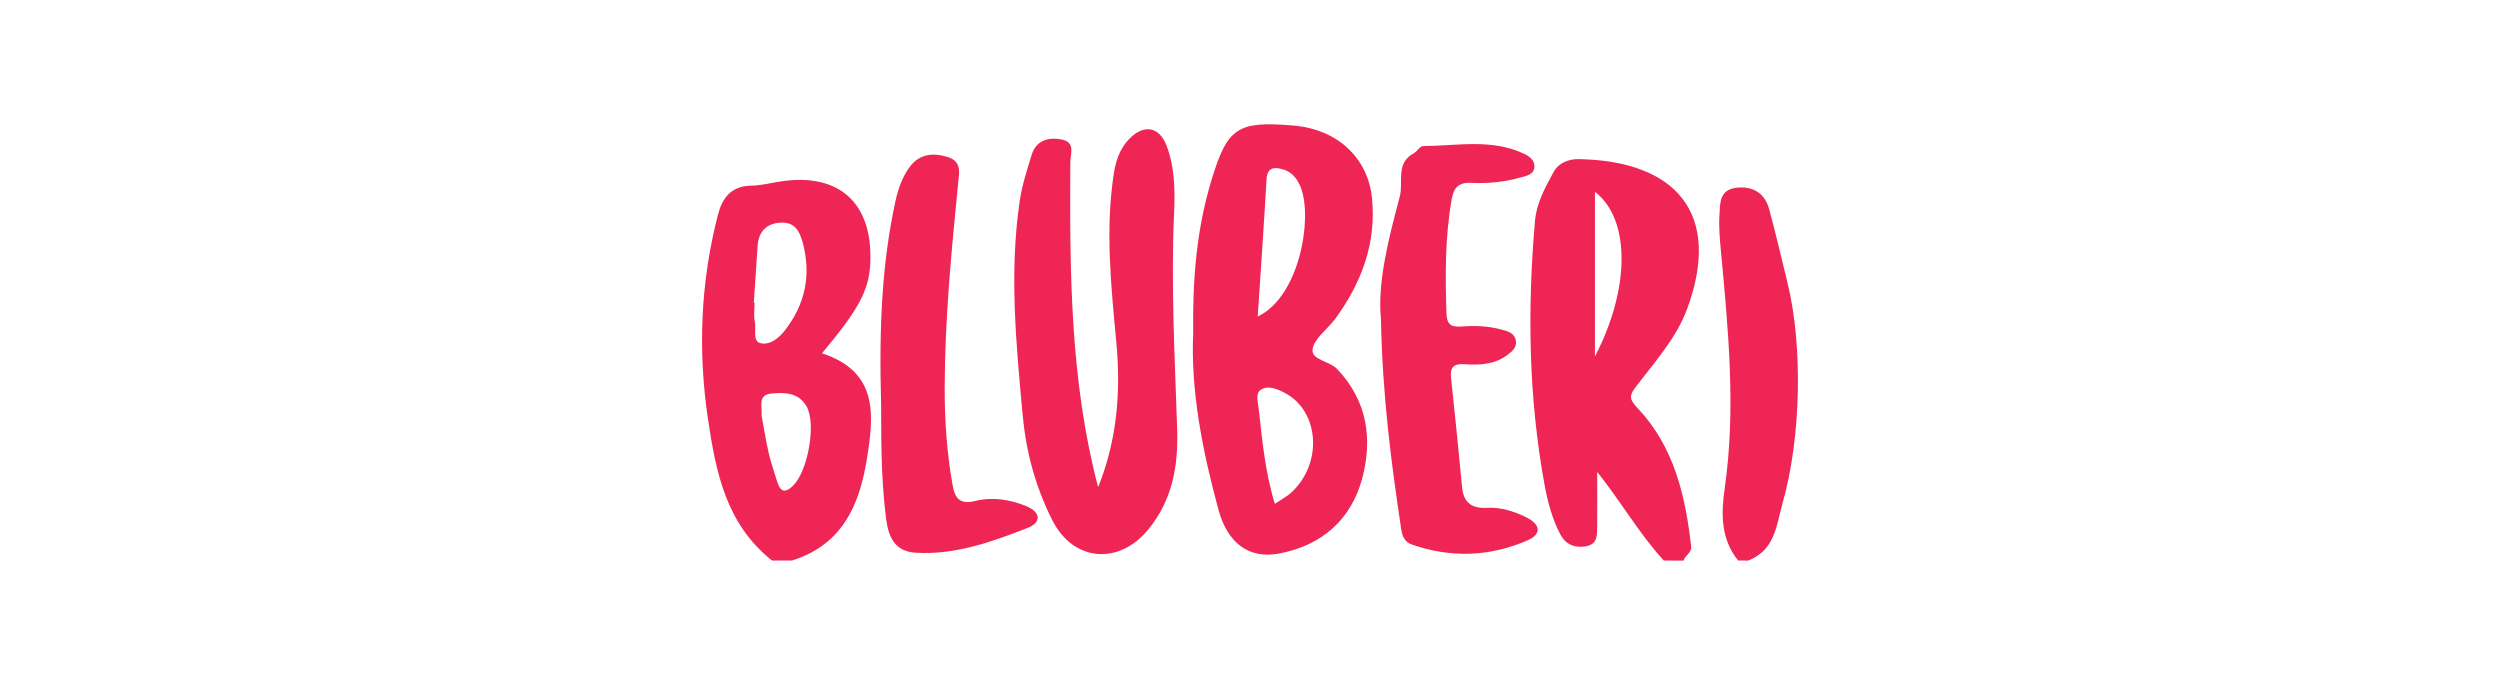 <?xml version="1.0" encoding="UTF-8"?>
<svg xmlns="http://www.w3.org/2000/svg" width="146" height="40" viewBox="0 0 146 40" fill="none">
  <path d="M97.166 32.735C95.715 31.152 94.668 29.297 93.277 27.561C93.277 28.612 93.283 29.66 93.275 30.71C93.269 31.22 93.327 31.787 92.594 31.908C91.951 32.016 91.428 31.781 91.137 31.234C90.651 30.32 90.389 29.328 90.203 28.317C89.264 23.2 89.194 18.055 89.645 12.889C89.735 11.841 90.247 10.938 90.735 10.037C91.026 9.502 91.625 9.281 92.207 9.293C97.765 9.392 100.619 12.374 98.528 18.043C97.893 19.759 96.619 21.158 95.511 22.62C95.116 23.138 95.177 23.345 95.639 23.837C97.78 26.109 98.426 28.96 98.763 31.908C98.807 32.296 98.397 32.429 98.321 32.741C97.94 32.735 97.553 32.735 97.166 32.735ZM93.144 11.201C93.144 14.444 93.144 17.553 93.144 20.819C95.197 16.882 95.238 12.807 93.144 11.201Z" fill="#EE2555"></path>
  <path d="M45.088 32.736C42.377 30.586 41.798 27.519 41.341 24.438C40.751 20.445 40.914 16.466 41.929 12.541C42.176 11.578 42.682 10.862 43.875 10.842C44.445 10.834 45.009 10.684 45.576 10.598C48.831 10.095 50.786 11.683 50.832 14.866C50.858 16.772 50.349 17.828 48.005 20.632C51.318 21.72 51.036 24.254 50.626 26.8C50.195 29.47 49.224 31.801 46.245 32.736C45.858 32.736 45.474 32.736 45.088 32.736ZM44.023 17.678C44.038 17.678 44.052 17.678 44.067 17.681C44.067 18.052 44.006 18.434 44.081 18.788C44.174 19.219 43.939 19.904 44.392 20.035C44.936 20.19 45.489 19.748 45.835 19.298C47.025 17.766 47.383 16.07 46.885 14.189C46.696 13.476 46.402 12.955 45.576 13.003C44.733 13.051 44.299 13.555 44.244 14.362C44.171 15.467 44.099 16.574 44.023 17.678ZM44.48 24.288C44.596 24.914 44.718 25.695 44.893 26.463C45.015 27.004 45.207 27.533 45.367 28.066C45.536 28.627 45.765 28.901 46.321 28.355C47.188 27.502 47.682 24.73 47.1 23.727C46.65 22.948 45.885 22.909 45.088 22.977C44.238 23.048 44.512 23.662 44.48 24.288Z" fill="#EE2555"></path>
  <path d="M101.509 32.735C100.468 31.461 100.517 29.938 100.724 28.505C101.387 23.869 100.93 19.267 100.502 14.659C100.438 13.968 100.372 13.269 100.415 12.581C100.456 11.918 100.389 11.091 101.387 10.966C102.384 10.845 103.071 11.289 103.324 12.232C103.708 13.662 104.051 15.104 104.397 16.543C105.302 20.262 105.175 25.6 104.109 29.354C103.74 30.657 103.682 32.121 102.091 32.738C101.893 32.735 101.701 32.735 101.509 32.735Z" fill="#EE2555"></path>
  <path d="M69.683 19.451C69.639 16.237 69.895 13.328 70.759 10.491C71.687 7.444 72.274 7.056 75.544 7.333C78.097 7.551 79.889 9.208 80.125 11.578C80.386 14.209 79.514 16.52 77.966 18.635C77.938 18.672 77.903 18.706 77.874 18.743C77.44 19.295 76.719 19.819 76.652 20.411C76.582 21.02 77.641 21.082 78.089 21.552C79.863 23.413 80.162 25.65 79.555 27.933C78.921 30.306 77.225 31.869 74.656 32.333C72.955 32.639 71.696 31.741 71.16 29.773C70.218 26.31 69.529 22.795 69.683 19.451ZM73.452 18.485C75.881 17.33 76.658 12.819 75.983 10.992C75.805 10.513 75.491 10.055 74.947 9.896C74.453 9.749 74.008 9.743 73.967 10.468C73.816 13.093 73.633 15.716 73.452 18.485ZM74.45 29.425C74.86 29.147 75.157 28.994 75.392 28.782C77.274 27.077 77.062 23.985 75.006 22.931C74.569 22.708 74.075 22.495 73.647 22.753C73.304 22.96 73.461 23.447 73.499 23.795C73.708 25.627 73.86 27.474 74.45 29.425Z" fill="#EE2555"></path>
  <path d="M64.13 28.451C65.241 25.704 65.462 22.884 65.195 20.006C64.889 16.721 64.54 13.436 65.046 10.143C65.16 9.398 65.393 8.69 65.936 8.124C66.795 7.229 67.708 7.385 68.135 8.526C68.601 9.772 68.627 11.083 68.569 12.383C68.374 16.614 68.609 20.836 68.746 25.061C68.816 27.174 68.484 29.216 67.024 30.963C65.302 33.022 62.667 32.781 61.457 30.385C60.477 28.445 59.922 26.395 59.724 24.243C59.34 20.077 58.935 15.909 59.552 11.734C59.686 10.822 59.977 9.928 60.25 9.041C60.5 8.226 61.175 7.999 61.963 8.138C62.833 8.291 62.51 8.965 62.507 9.483C62.472 15.844 62.487 22.204 64.13 28.451Z" fill="#EE2555"></path>
  <path d="M80.648 18.638C80.433 16.526 81.076 13.994 81.748 11.474C81.975 10.627 81.477 9.551 82.559 8.953C82.763 8.84 82.929 8.531 83.112 8.531C85.101 8.52 87.134 8.078 89.04 8.996C89.339 9.14 89.633 9.386 89.61 9.743C89.581 10.21 89.13 10.273 88.772 10.372C87.838 10.635 86.876 10.726 85.913 10.678C85.162 10.641 84.892 10.989 84.781 11.624C84.389 13.835 84.4 16.064 84.473 18.296C84.493 18.899 84.691 19.114 85.325 19.069C86.14 19.009 86.96 19.035 87.76 19.267C88.094 19.363 88.417 19.46 88.513 19.828C88.627 20.267 88.321 20.516 88.01 20.745C87.268 21.292 86.401 21.331 85.529 21.269C84.889 21.227 84.671 21.45 84.741 22.068C84.973 24.192 85.18 26.319 85.383 28.442C85.468 29.329 85.91 29.711 86.87 29.657C87.638 29.618 88.394 29.853 89.092 30.19C89.921 30.589 90.113 31.164 89.185 31.566C86.992 32.515 84.72 32.594 82.446 31.798C82.065 31.665 81.896 31.351 81.835 30.932C81.25 27.035 80.733 23.124 80.648 18.638Z" fill="#EE2555"></path>
  <path d="M51.458 23.673C51.327 18.955 51.519 15.342 52.289 11.774C52.449 11.04 52.691 10.329 53.147 9.723C53.706 8.984 54.5 8.905 55.349 9.171C56.178 9.432 56.018 10.083 55.957 10.681C55.565 14.659 55.178 18.635 55.169 22.642C55.166 24.56 55.297 26.446 55.631 28.332C55.771 29.119 56.059 29.476 56.966 29.255C57.97 29.009 58.982 29.17 59.933 29.558C60.782 29.904 60.829 30.512 60.026 30.824C57.935 31.64 55.8 32.416 53.485 32.28C52.231 32.206 51.879 31.339 51.742 30.252C51.42 27.7 51.472 25.146 51.458 23.673Z" fill="#EE2555"></path>
</svg>
